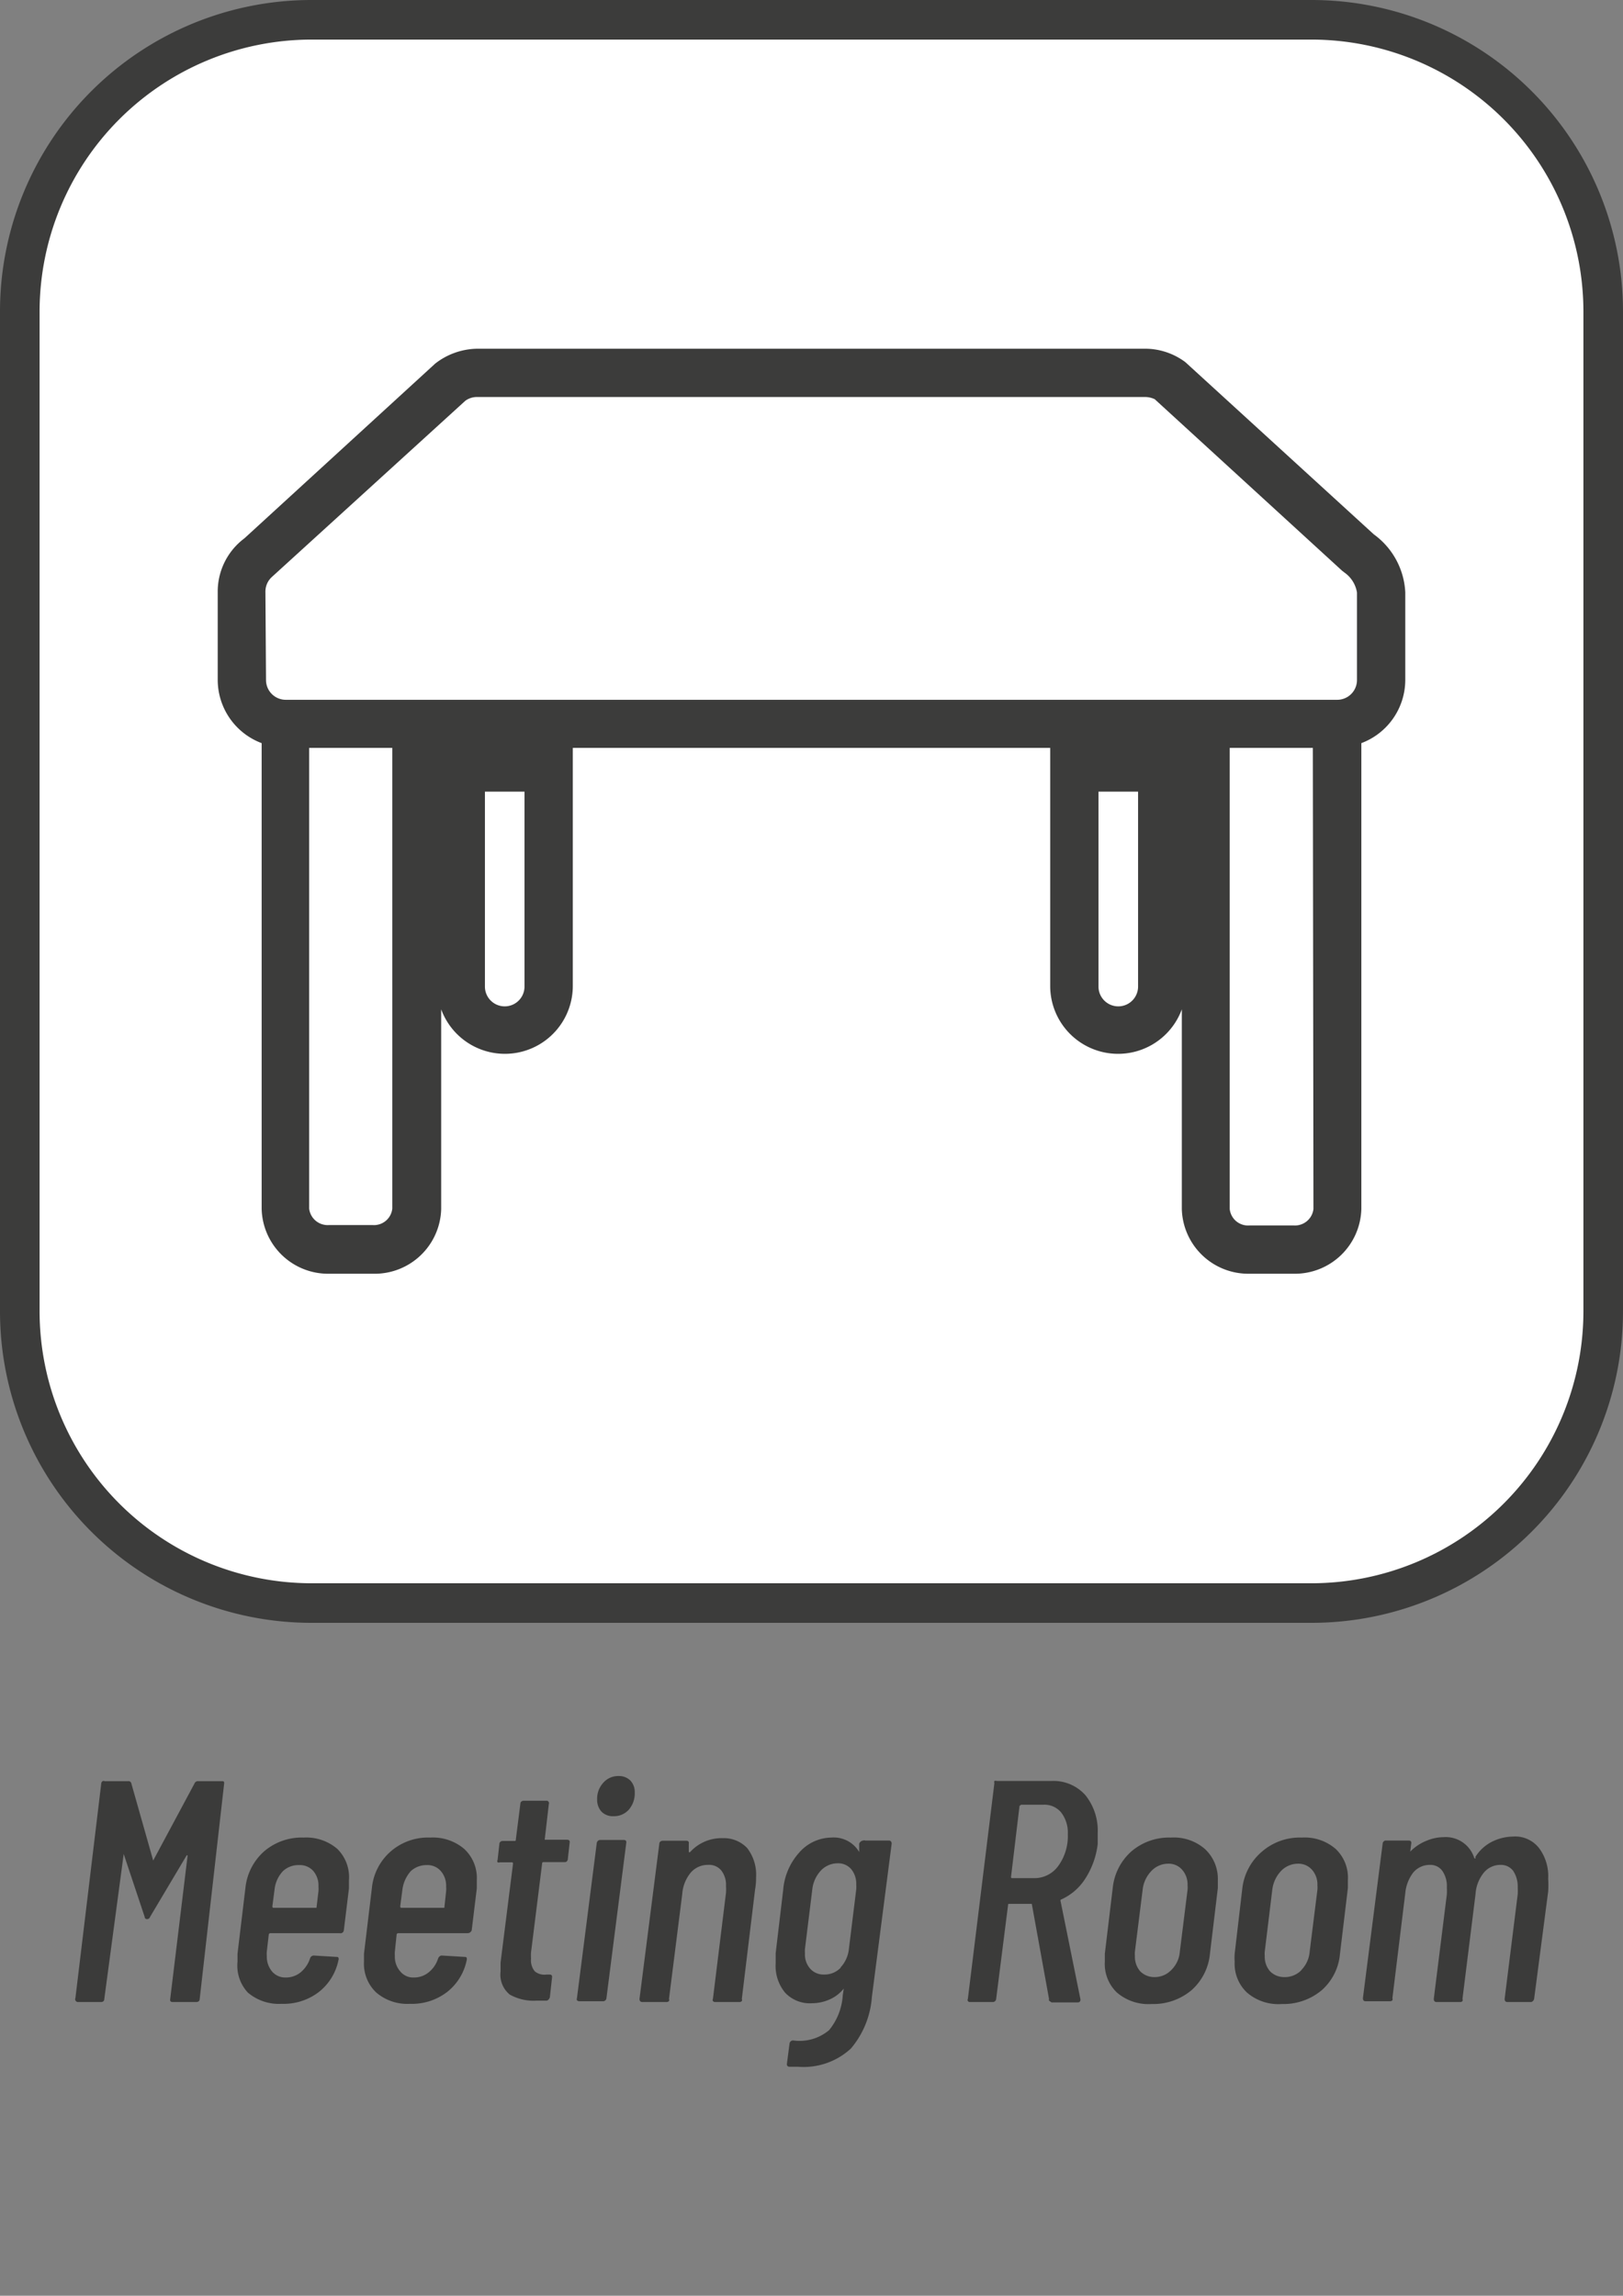 <svg id="Layer_1" data-name="Layer 1" xmlns="http://www.w3.org/2000/svg" viewBox="0 0 82 116"><rect x="0" y="0" width="82" height="116" fill="#808080" stroke="none"/><defs><style>.cls-1{fill:#fff;}.cls-2{fill:#3c3c3b;}.cls-3{fill:#3b3b3a;}</style></defs><title>icon_meeting-room</title><rect class="cls-1" x="1" y="1" width="80" height="80" rx="14.73" ry="14.73"/><path class="cls-2" d="M66.27,82H15.73A15.74,15.74,0,0,1,0,66.27V15.73A15.74,15.74,0,0,1,15.73,0H66.27A15.74,15.74,0,0,1,82,15.73V66.27A15.74,15.74,0,0,1,66.27,82ZM15.73,2A13.75,13.75,0,0,0,2,15.73V66.27A13.75,13.75,0,0,0,15.73,80H66.27A13.75,13.75,0,0,0,80,66.27V15.73A13.75,13.75,0,0,0,66.27,2Z"/><path class="cls-3" d="M3.81,101.07a.11.11,0,0,1,0-.11L5.12,90.08A.24.24,0,0,1,5.18,90a.13.13,0,0,1,.11,0H6.47a.15.15,0,0,1,.17.13l1.1,3.88a.05.05,0,0,0,0,0s0,0,0,0l2.08-3.88a.19.19,0,0,1,.19-.13h1.18c.11,0,.15,0,.13.16L10.09,101c0,.11-.08.16-.17.16H8.73c-.11,0-.15-.05-.13-.16l.88-7.25s0,0,0,0l-.05,0L7.58,96.86a.15.15,0,0,1-.15.11.11.11,0,0,1-.12-.11L6.25,93.68l0,0s0,0,0,0L5.27,101c0,.11-.07.16-.17.16H3.92A.14.14,0,0,1,3.81,101.07Z"/><path class="cls-3" d="M17.16,97.68h-3.5a.09.09,0,0,0-.08.06l-.1.87a1.28,1.28,0,0,0,0,.22,1.17,1.17,0,0,0,.26.78.87.87,0,0,0,.7.31,1.16,1.16,0,0,0,.76-.27,1.53,1.53,0,0,0,.47-.71.2.2,0,0,1,.18-.13l1.15.07c.05,0,.09,0,.1.05a.14.14,0,0,1,0,.11,2.73,2.73,0,0,1-1,1.62,2.92,2.92,0,0,1-1.87.59,2.42,2.42,0,0,1-1.71-.57A2,2,0,0,1,12,99.12c0-.08,0-.21,0-.4l.4-3.33a2.86,2.86,0,0,1,.94-1.84,2.91,2.91,0,0,1,2-.7,2.41,2.41,0,0,1,1.7.57A2,2,0,0,1,17.63,95q0,.14,0,.42l-.26,2.13A.17.17,0,0,1,17.16,97.68ZM14.3,94.54a1.61,1.61,0,0,0-.43.95l-.11.84s0,.07.06.07h2.11l.06,0a.06.06,0,0,0,0,0l.1-.84a1.48,1.48,0,0,0,0-.23,1.13,1.13,0,0,0-.26-.79.9.9,0,0,0-.71-.3A1.15,1.15,0,0,0,14.3,94.54Z"/><path class="cls-3" d="M23.63,97.68H20.12a.09.09,0,0,0-.08.06l-.09.87a1.09,1.09,0,0,0,0,.22,1.12,1.12,0,0,0,.27.78.84.84,0,0,0,.69.31,1.16,1.16,0,0,0,.76-.27,1.46,1.46,0,0,0,.47-.71c.05-.08.1-.13.18-.13l1.15.07c.05,0,.09,0,.11.05a.2.2,0,0,1,0,.11,2.73,2.73,0,0,1-1,1.62,2.91,2.91,0,0,1-1.87.59,2.41,2.41,0,0,1-1.7-.57,2,2,0,0,1-.62-1.56c0-.08,0-.21,0-.4l.4-3.33a2.82,2.82,0,0,1,.95-1.84,2.87,2.87,0,0,1,2-.7,2.44,2.44,0,0,1,1.71.57A2,2,0,0,1,24.09,95q0,.14,0,.42l-.26,2.13C23.78,97.63,23.72,97.68,23.63,97.68Zm-2.87-3.14a1.74,1.74,0,0,0-.43.95l-.11.84s0,.07.06.07H22.4l.05,0a0,0,0,0,0,0,0l.09-.84a1.3,1.3,0,0,0,0-.23,1.13,1.13,0,0,0-.27-.79.89.89,0,0,0-.71-.3A1.17,1.17,0,0,0,20.76,94.54Z"/><path class="cls-3" d="M28.54,94.09H27.45s-.06,0-.06.07l-.56,4.49a2.58,2.58,0,0,0,0,.32.87.87,0,0,0,.19.64.77.77,0,0,0,.6.16h.14c.11,0,.15.06.13.16l-.11,1a.41.41,0,0,1-.07.11.16.16,0,0,1-.11.05H27.1a2.45,2.45,0,0,1-1.35-.31,1.3,1.3,0,0,1-.46-1.16q0-.14,0-.45l.63-5a.06.06,0,0,0-.07-.07h-.59a.16.16,0,0,1-.12,0,.13.13,0,0,1,0-.12l.09-.8c0-.1.08-.16.18-.16H26a.05.05,0,0,0,.06-.06l.23-1.81c0-.1.07-.16.17-.16h1.14a.12.12,0,0,1,.13.16l-.21,1.81s0,0,0,0,0,0,.05,0h1.08c.11,0,.15.06.13.16l-.09.8C28.69,94,28.64,94.09,28.54,94.09Z"/><path class="cls-3" d="M29.15,101.07a.14.14,0,0,1,0-.11l1-7.83a.18.18,0,0,1,.18-.16h1.18c.11,0,.15.06.13.16l-1,7.83a.17.17,0,0,1-.18.16H29.27A.17.17,0,0,1,29.15,101.07Zm1.24-9.53a.88.88,0,0,1-.22-.61,1.19,1.19,0,0,1,.31-.85,1,1,0,0,1,.78-.34.81.81,0,0,1,.59.23.84.84,0,0,1,.22.6,1.26,1.26,0,0,1-.3.87,1,1,0,0,1-.77.33A.8.8,0,0,1,30.39,91.54Z"/><path class="cls-3" d="M37.75,93.38a2.2,2.2,0,0,1,.45,1.48,3.27,3.27,0,0,1-.05.61L37.48,101a.13.13,0,0,1,0,.11.17.17,0,0,1-.12.05H36.14a.14.14,0,0,1-.12-.05.11.11,0,0,1,0-.11l.66-5.36a2.68,2.68,0,0,0,0-.34,1.18,1.18,0,0,0-.24-.79.79.79,0,0,0-.66-.28,1.13,1.13,0,0,0-.88.39,1.9,1.9,0,0,0-.43,1.08L33.8,101a.13.13,0,0,1,0,.11.17.17,0,0,1-.12.05H32.46c-.1,0-.15-.05-.15-.16l1-7.83c0-.1.08-.16.18-.16h1.18c.11,0,.15.06.13.16l0,.42a0,0,0,0,0,0,0s0,0,.06,0a2.14,2.14,0,0,1,1.65-.71A1.62,1.62,0,0,1,37.75,93.38Z"/><path class="cls-3" d="M43.61,93a.16.16,0,0,1,.11,0h1.19c.09,0,.14.06.14.16l-1,7.75a4.53,4.53,0,0,1-1.06,2.6,3.52,3.52,0,0,1-2.68.92l-.42,0c-.11,0-.15-.08-.13-.17l.13-1a.18.18,0,0,1,.18-.16,2.32,2.32,0,0,0,1.82-.52,3.08,3.08,0,0,0,.69-1.77l.05-.33s0,0,0,0,0,0,0,0a1.87,1.87,0,0,1-.74.56,2.18,2.18,0,0,1-.86.18,1.71,1.71,0,0,1-1.37-.54,2.12,2.12,0,0,1-.47-1.48q0-.15,0-.51l.38-3.2a3.19,3.19,0,0,1,.79-1.86A2.19,2.19,0,0,1,42,92.85a1.49,1.49,0,0,1,1.41.73s0,0,0,0a.05.05,0,0,0,0,0l0-.42A.24.24,0,0,1,43.61,93Zm-1.14,6.41a1.61,1.61,0,0,0,.42-.94l.37-3a1.63,1.63,0,0,0,0-.24,1.16,1.16,0,0,0-.25-.78.86.86,0,0,0-.69-.3,1.17,1.17,0,0,0-.85.37,1.67,1.67,0,0,0-.43.95l-.37,3a1.48,1.48,0,0,0,0,.23,1.07,1.07,0,0,0,.26.77.89.89,0,0,0,.7.3A1.12,1.12,0,0,0,42.47,99.43Z"/><path class="cls-3" d="M53,101.09A.17.17,0,0,1,53,101l-.87-4.8s0,0,0,0H51c-.05,0-.07,0-.07.07L50.33,101a.17.17,0,0,1-.18.16H49a.12.12,0,0,1-.1-.05.11.11,0,0,1,0-.11l1.34-10.9a.16.16,0,0,1,0-.11.21.21,0,0,1,.13,0h2.77a2.15,2.15,0,0,1,1.7.72,2.86,2.86,0,0,1,.62,1.92c0,.11,0,.29,0,.55a4.12,4.12,0,0,1-.63,1.75,2.8,2.8,0,0,1-1.24,1.06.12.12,0,0,0,0,.1l1,4.94v0c0,.1-.05.15-.14.15H53.13Zm-1.49-9.84s0,0,0,0l-.43,3.59s0,.06.05.06h1.15a1.48,1.48,0,0,0,1.19-.62,2.56,2.56,0,0,0,.48-1.6,1.67,1.67,0,0,0-.33-1.09,1.09,1.09,0,0,0-.89-.4H51.59Z"/><path class="cls-3" d="M56.43,100.68a2,2,0,0,1-.61-1.56c0-.08,0-.21,0-.4l.4-3.33a2.86,2.86,0,0,1,.94-1.84,2.92,2.92,0,0,1,2-.7,2.39,2.39,0,0,1,1.72.58A2.06,2.06,0,0,1,61.53,95c0,.08,0,.21,0,.4l-.4,3.33a2.81,2.81,0,0,1-.94,1.84,3,3,0,0,1-2,.69A2.45,2.45,0,0,1,56.43,100.68Zm2.75-1.14a1.45,1.45,0,0,0,.43-.93L60,95.49a1.3,1.3,0,0,0,0-.23,1.12,1.12,0,0,0-.27-.78.89.89,0,0,0-.71-.31,1.17,1.17,0,0,0-.85.37,1.62,1.62,0,0,0-.44.95l-.39,3.12a1.28,1.28,0,0,0,0,.22,1.12,1.12,0,0,0,.27.78,1,1,0,0,0,.72.29A1.16,1.16,0,0,0,59.18,99.54Z"/><path class="cls-3" d="M63,100.68a2,2,0,0,1-.62-1.56,2.73,2.73,0,0,1,0-.4l.39-3.33a2.87,2.87,0,0,1,1-1.84,2.91,2.91,0,0,1,2-.7,2.39,2.39,0,0,1,1.72.58A2,2,0,0,1,68.1,95c0,.08,0,.21,0,.4l-.4,3.33a2.76,2.76,0,0,1-.93,1.84,3,3,0,0,1-2,.69A2.43,2.43,0,0,1,63,100.68Zm2.75-1.14a1.49,1.49,0,0,0,.42-.93l.39-3.12a1.3,1.3,0,0,0,0-.23,1.12,1.12,0,0,0-.27-.78.91.91,0,0,0-.71-.31,1.19,1.19,0,0,0-.86.37,1.68,1.68,0,0,0-.44.95l-.38,3.12a1.09,1.09,0,0,0,0,.22,1.12,1.12,0,0,0,.27.78,1,1,0,0,0,.72.29A1.16,1.16,0,0,0,65.76,99.54Z"/><path class="cls-3" d="M77.78,93.41a2.37,2.37,0,0,1,.44,1.52,5,5,0,0,1,0,.64L77.51,101a.24.24,0,0,1-.06.11.16.16,0,0,1-.11.05H76.17c-.1,0-.15-.05-.15-.16l.66-5.28a2.68,2.68,0,0,0,0-.34,1.43,1.43,0,0,0-.23-.85.77.77,0,0,0-.64-.3,1.08,1.08,0,0,0-.84.39,1.9,1.9,0,0,0-.42,1.08l-.66,5.3a.13.13,0,0,1,0,.11.14.14,0,0,1-.11.05H72.59c-.1,0-.15-.05-.15-.16l.66-5.28a3.13,3.13,0,0,0,0-.34,1.36,1.36,0,0,0-.23-.85.74.74,0,0,0-.63-.3,1.08,1.08,0,0,0-.84.39A2,2,0,0,0,71,95.66l-.65,5.3a.16.16,0,0,1,0,.11.17.17,0,0,1-.13.05H69c-.1,0-.14-.05-.14-.16l1-7.83A.17.17,0,0,1,70,93h1.17c.11,0,.15.06.13.16l-.05.4a0,0,0,0,0,0,0s0,0,0,0A2.39,2.39,0,0,1,72.1,93a2.23,2.23,0,0,1,.82-.17,1.51,1.51,0,0,1,1.57,1.07s0,0,.05,0,0,0,0-.07a2.13,2.13,0,0,1,.88-.79,2.46,2.46,0,0,1,1-.24A1.53,1.53,0,0,1,77.78,93.41Z"/><path class="cls-2" d="M69.41,27l-9.52-8.7a3.4,3.4,0,0,0-2-.68H24.13a3.53,3.53,0,0,0-2.14.75L12.35,27.2A3.36,3.36,0,0,0,11,29.93v4.42a3.42,3.42,0,0,0,2.22,3.2V61.09a3.36,3.36,0,0,0,3.43,3.27h2.2a3.36,3.36,0,0,0,3.44-3.27V51a3.43,3.43,0,0,0,6.65-1.18V37.79H53.06V49.85A3.43,3.43,0,0,0,59.71,51V61.09a3.36,3.36,0,0,0,3.42,3.27h2.22a3.36,3.36,0,0,0,3.43-3.27V37.55A3.42,3.42,0,0,0,71,34.35V29.93A3.85,3.85,0,0,0,69.41,27Zm-56,2.91a1,1,0,0,1,.33-.76l9.77-8.9a1,1,0,0,1,.59-.19H57.85a1.18,1.18,0,0,1,.49.11l9.47,8.67.13.1a1.53,1.53,0,0,1,.62,1v4.42a1,1,0,0,1-1,1H14.44a1,1,0,0,1-1-1Zm6.41,31.16a.93.93,0,0,1-1,.83h-2.2a.94.94,0,0,1-1-.83V37.79h4.2ZM26.5,49.85a1,1,0,1,1-2,0V40h2Zm31,0a1,1,0,1,1-2,0V40h2Zm8.86,11.24a.94.94,0,0,1-1,.83H63.13a.93.93,0,0,1-1-.83V37.79h4.2Z"/></svg>